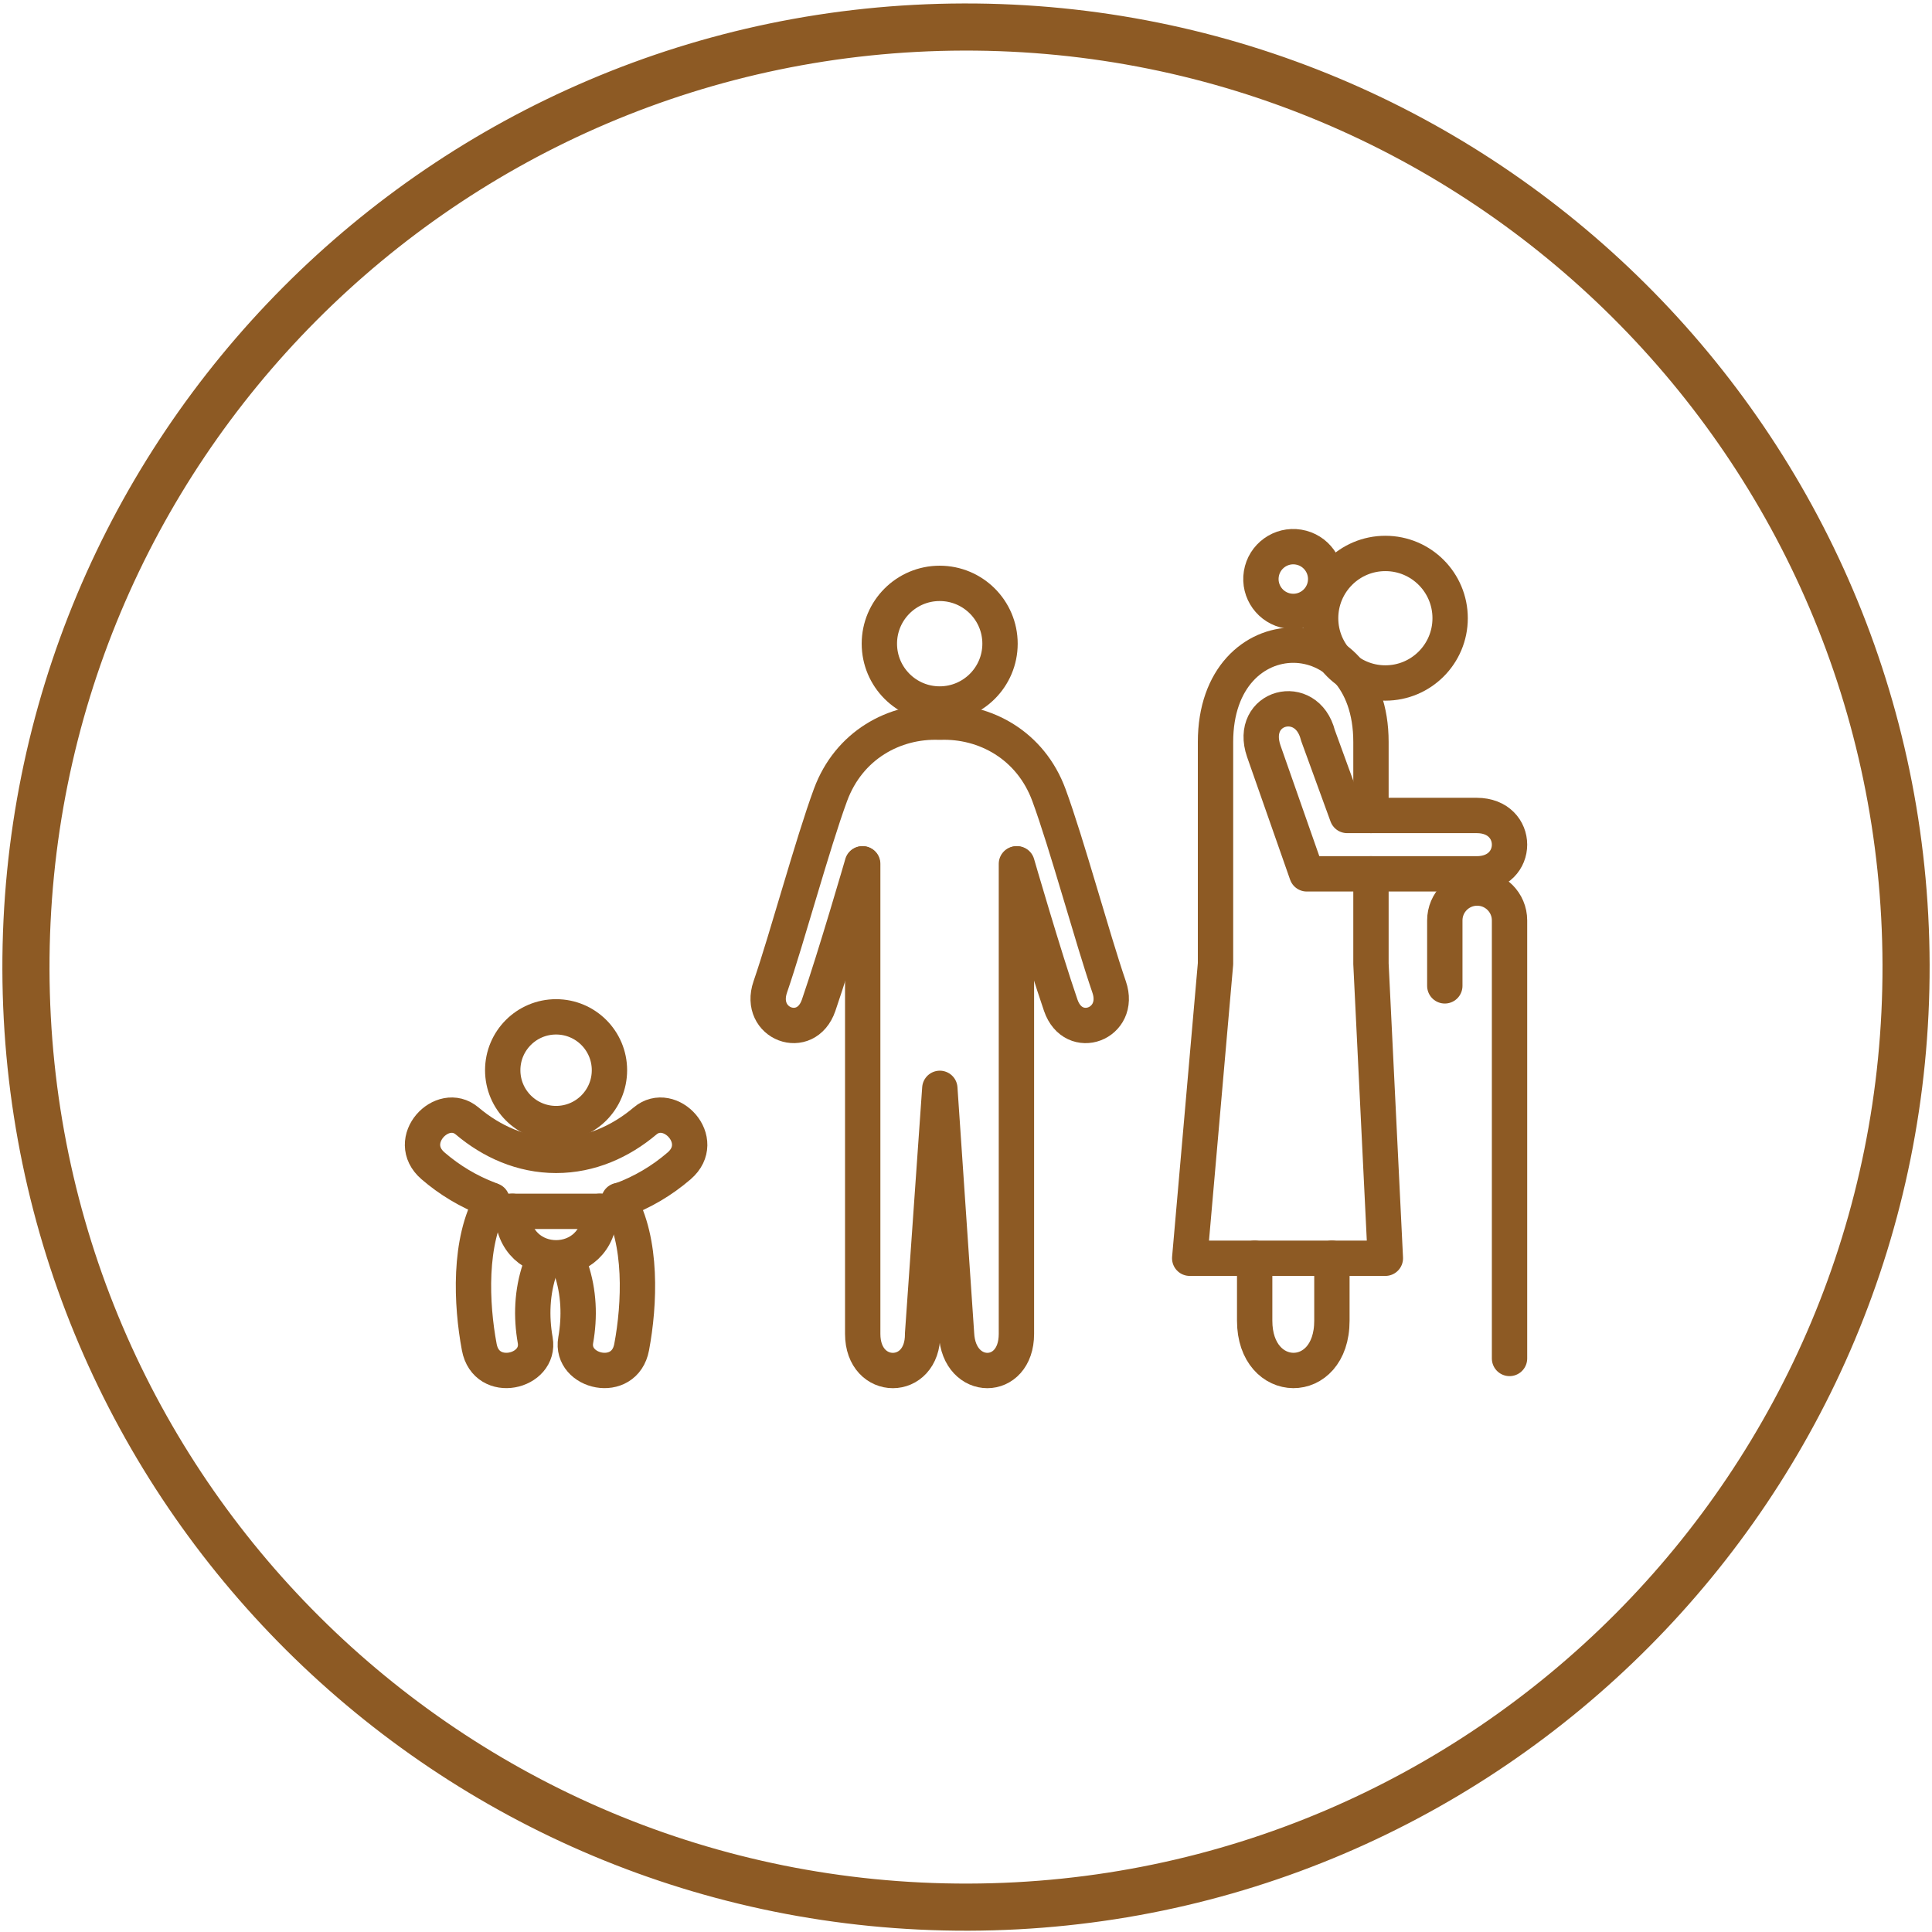 <svg width="82" height="82" viewBox="0 0 82 82" fill="none" xmlns="http://www.w3.org/2000/svg">
<path d="M41.101 80.945C63.137 80.889 80.955 62.981 80.899 40.945C80.843 18.91 62.935 1.091 40.899 1.147C18.863 1.203 1.045 19.111 1.101 41.147C1.157 63.183 19.065 81.001 41.101 80.945Z" stroke="#8D5A24" stroke-width="2" stroke-miterlimit="10"/>
<path d="M20.884 50.951C19.879 52.677 20.001 55.358 20.342 57.177C20.643 58.788 22.956 58.246 22.716 56.883C22.54 55.888 22.576 54.844 22.913 53.854" stroke="#8D5A24" stroke-width="1.5" stroke-linecap="round" stroke-linejoin="round"/>
<path d="M24.238 53.854C24.575 54.844 24.611 55.888 24.435 56.883C24.195 58.246 26.507 58.788 26.809 57.177C27.151 55.358 27.272 52.677 26.267 50.951" stroke="#8D5A24" stroke-width="1.5" stroke-linecap="round" stroke-linejoin="round"/>
<path d="M21.751 51.412C21.751 54.043 25.455 54.043 25.455 51.412" stroke="#8D5A24" stroke-width="1.5" stroke-linecap="round" stroke-linejoin="round"/>
<path d="M23.602 47.688C24.853 47.688 25.867 46.674 25.867 45.423C25.867 44.172 24.853 43.158 23.602 43.158C22.351 43.158 21.337 44.172 21.337 45.423C21.337 46.674 22.351 47.688 23.602 47.688Z" stroke="#8D5A24" stroke-width="1.5" stroke-linecap="round" stroke-linejoin="round"/>
<path d="M26.321 50.95C27.248 50.615 28.095 50.113 28.827 49.481C30.067 48.41 28.435 46.685 27.378 47.578C26.348 48.447 25.056 49.038 23.603 49.038C22.149 49.038 20.857 48.448 19.828 47.578C18.771 46.685 17.138 48.41 18.378 49.481C19.079 50.086 19.885 50.572 20.767 50.906" stroke="#8D5A24" stroke-width="1.5" stroke-linecap="round" stroke-linejoin="round"/>
<path d="M26.268 51.412H20.885" stroke="#8D5A24" stroke-width="1.5" stroke-linecap="round" stroke-linejoin="round"/>
<path d="M43.168 36.664C43.168 36.664 44.303 40.579 45.022 42.668C45.561 44.235 47.615 43.458 47.075 41.891C46.357 39.802 45.282 35.812 44.518 33.74C43.74 31.631 41.811 30.578 39.883 30.652C37.956 30.577 36.027 31.629 35.249 33.74C34.485 35.812 33.41 39.802 32.692 41.891C32.153 43.458 34.206 44.234 34.745 42.668C35.463 40.579 36.599 36.664 36.599 36.664" stroke="#8D5A24" stroke-width="1.5" stroke-linecap="round" stroke-linejoin="round"/>
<path d="M43.14 36.664V56.615C43.14 58.687 40.699 58.687 40.598 56.615L39.889 46.193L39.158 56.615C39.181 58.687 36.616 58.687 36.616 56.615V36.664" stroke="#8D5A24" stroke-width="1.5" stroke-linecap="round" stroke-linejoin="round"/>
<path d="M39.883 29.88C41.297 29.88 42.444 28.734 42.444 27.32C42.444 25.906 41.297 24.76 39.883 24.76C38.469 24.76 37.323 25.906 37.323 27.32C37.323 28.734 38.469 29.88 39.883 29.88Z" stroke="#8D5A24" stroke-width="1.5" stroke-linecap="round" stroke-linejoin="round"/>
<path d="M55.937 31.209L57.177 34.611H62.675C64.534 34.611 64.534 37.089 62.675 37.089H55.464L53.639 31.883C52.982 29.979 55.464 29.329 55.937 31.208V31.209Z" stroke="#8D5A24" stroke-width="1.5" stroke-linecap="round" stroke-linejoin="round"/>
<path d="M58.188 34.611V31.492C58.188 26.013 51.59 26.013 51.59 31.492V40.908L50.495 53.404H58.799L58.188 40.908V37.089" stroke="#8D5A24" stroke-width="1.5" stroke-linecap="round" stroke-linejoin="round"/>
<path d="M53.252 53.404V56.054C53.252 58.849 56.53 58.895 56.53 56.054V53.404" stroke="#8D5A24" stroke-width="1.5" stroke-linecap="round" stroke-linejoin="round"/>
<path d="M58.799 28.988C60.318 28.988 61.548 27.757 61.548 26.239C61.548 24.721 60.318 23.49 58.799 23.49C57.281 23.49 56.051 24.721 56.051 26.239C56.051 27.757 57.281 28.988 58.799 28.988Z" stroke="#8D5A24" stroke-width="1.5" stroke-linecap="round" stroke-linejoin="round"/>
<path d="M56.248 24.797C56.369 24.047 55.861 23.342 55.111 23.22C54.362 23.098 53.656 23.607 53.535 24.356C53.413 25.105 53.922 25.811 54.671 25.933C55.42 26.055 56.126 25.546 56.248 24.797Z" stroke="#8D5A24" stroke-width="1.5" stroke-linecap="round" stroke-linejoin="round"/>
<path d="M61.322 41.843V39.065C61.322 38.306 61.937 37.691 62.696 37.691C63.454 37.691 64.069 38.306 64.069 39.065V57.657" stroke="#8D5A24" stroke-width="1.5" stroke-linecap="round" stroke-linejoin="round"/>
</svg>
